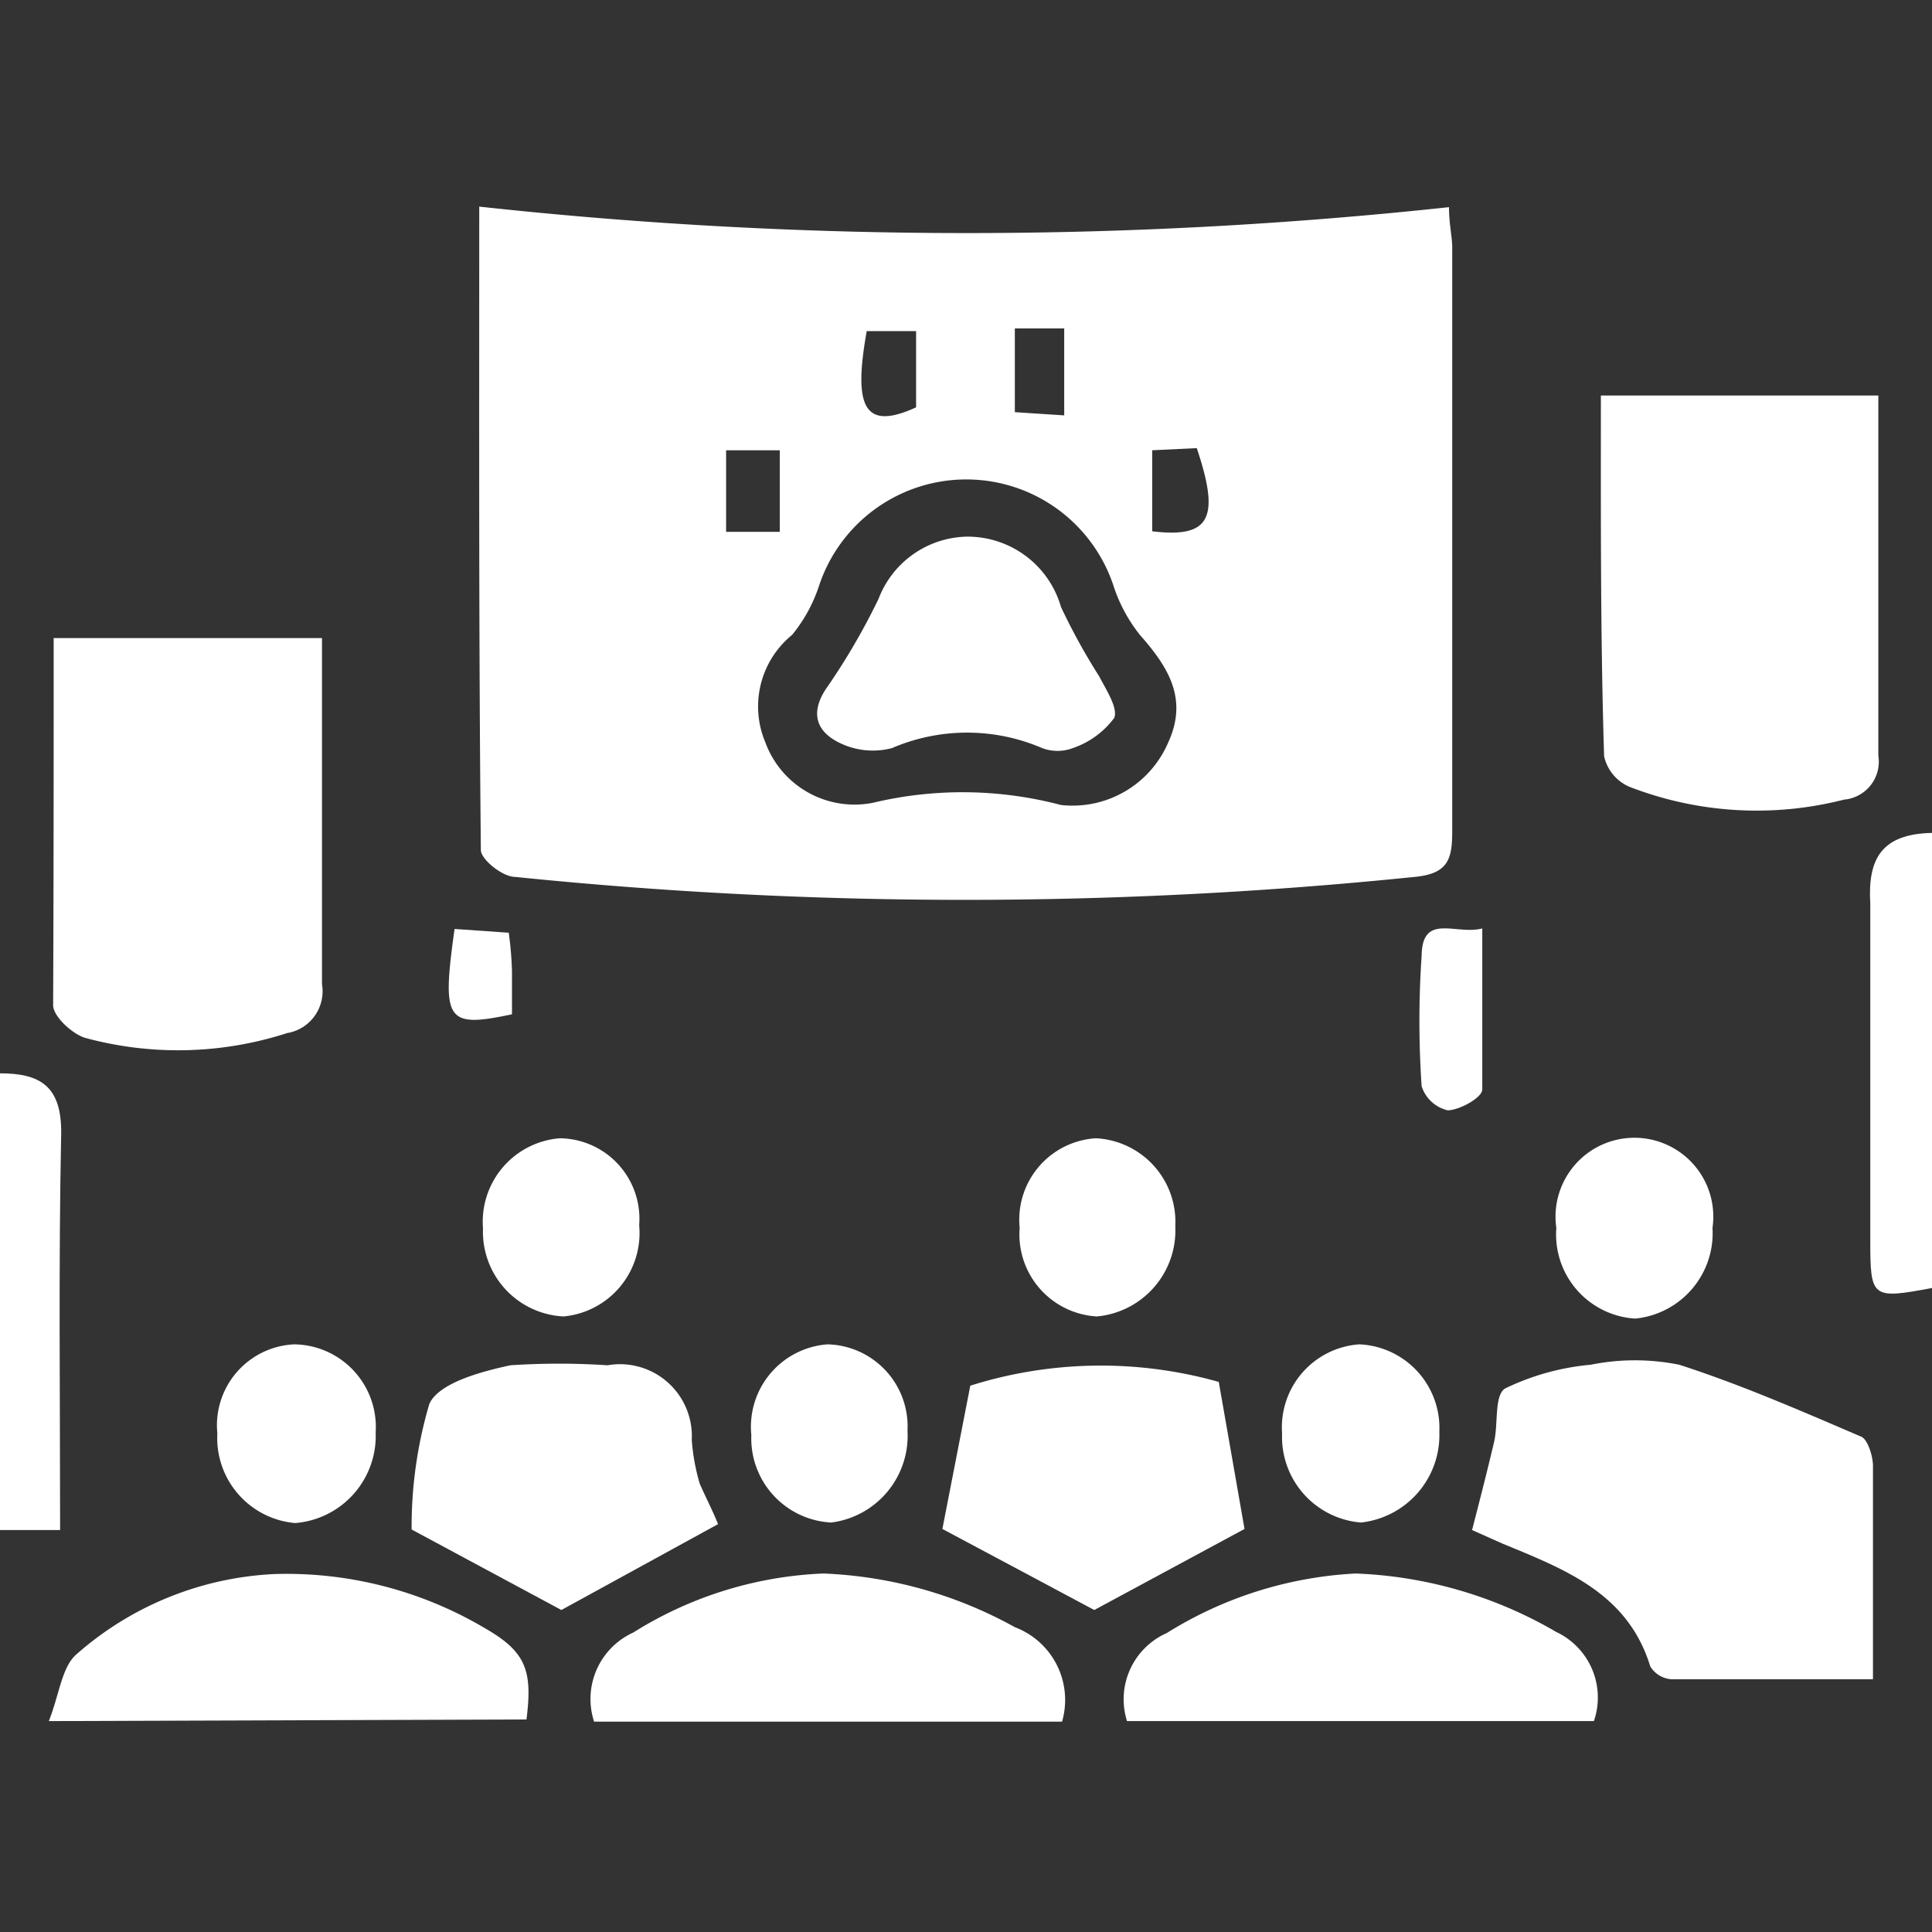 <svg id="Layer_1" data-name="Layer 1" xmlns="http://www.w3.org/2000/svg" viewBox="0 0 36 36"><rect x="0" y="0" width="36" height="36" fill="#333333" stroke="none"/><defs><style>.cls-1{fill:#fff;}</style></defs><path class="cls-1" d="M8.93,3.85A83.88,83.88,0,0,0,27,3.86c0,.32.06.54.06.76,0,3.62,0,7.24,0,10.86,0,.51-.06.8-.7.86a82.35,82.35,0,0,1-16.76,0c-.24,0-.64-.33-.64-.5C8.92,11.87,8.93,7.94,8.93,3.85ZM19.77,15a1.94,1.94,0,0,0,2-1.17c.37-.81,0-1.4-.53-2a2.93,2.93,0,0,1-.5-.94,2.89,2.89,0,0,0-5.47,0,2.85,2.85,0,0,1-.51.94,1.72,1.72,0,0,0-.5,2,1.77,1.77,0,0,0,2,1.13A7.19,7.19,0,0,1,19.77,15ZM14.53,8.39h-1V9.91h1Zm1.62-2.22c-.25,1.4-.06,1.87.92,1.42V6.17Zm5.32,2.22V9.9c1.08.13,1.27-.24.83-1.55Zm-1.64-.65V6.12l-.92,0V7.68Z"/><path class="cls-1" d="M29.83,7.37H35v2.71c0,1.33,0,2.66,0,4a.71.71,0,0,1-.64.82,6.56,6.56,0,0,1-4-.24.81.81,0,0,1-.47-.57C29.82,11.82,29.83,9.57,29.83,7.37Z"/><path class="cls-1" d="M1,11.89h5v1.37c0,1.7,0,3.39,0,5.08a.79.79,0,0,1-.65.91,6.6,6.6,0,0,1-3.76.09c-.24-.07-.6-.4-.6-.61C1,16.47,1,14.22,1,11.89Z"/><path class="cls-1" d="M27.43,28.51c.16-.62.29-1.13.41-1.64.08-.34,0-.88.21-1a4.59,4.59,0,0,1,1.59-.44,4.16,4.16,0,0,1,1.65,0c1.15.37,2.27.86,3.39,1.34.12.05.21.34.22.52,0,1.29,0,2.58,0,4-1.3,0-2.53,0-3.76,0a.5.5,0,0,1-.39-.24c-.42-1.37-1.6-1.81-2.76-2.29Z"/><path class="cls-1" d="M.91,32.07c.2-.51.24-1,.51-1.24a6,6,0,0,1,3.7-1.5,7.25,7.25,0,0,1,3.9,1c.77.44.91.78.79,1.71Z"/><path class="cls-1" d="M29.7,32.07H21a1.35,1.35,0,0,1,.74-1.64,7.35,7.35,0,0,1,3.52-1.11A8,8,0,0,1,29,30.41,1.35,1.35,0,0,1,29.7,32.07Z"/><path class="cls-1" d="M19.79,32.08H11.07a1.36,1.36,0,0,1,.73-1.66,7.2,7.2,0,0,1,3.54-1.1,8,8,0,0,1,3.57,1A1.45,1.45,0,0,1,19.79,32.08Z"/><path class="cls-1" d="M20.39,30l-2.83-1.51.52-2.67a8.09,8.09,0,0,1,4.63-.07l.48,2.74Z"/><path class="cls-1" d="M13.38,28.4,10.46,30,7.67,28.5A8.07,8.07,0,0,1,8,26.16c.18-.4,1-.61,1.51-.72a13.63,13.63,0,0,1,1.81,0,1.34,1.34,0,0,1,1.57,1.39,3.82,3.82,0,0,0,.15.82C13.15,27.9,13.28,28.15,13.38,28.4Z"/><path class="cls-1" d="M36,15.52V24c-1.12.21-1.15.19-1.15-.88,0-2.09,0-4.19,0-6.28C34.8,16,35.06,15.54,36,15.52Z"/><path class="cls-1" d="M1.12,28.51H0V20c.74,0,1.15.23,1.14,1.12C1.09,23.56,1.12,26,1.12,28.51Z"/><path class="cls-1" d="M5.48,25.05A1.54,1.54,0,0,1,7,26.69,1.63,1.63,0,0,1,5.5,28.38a1.59,1.59,0,0,1-1.45-1.67A1.51,1.51,0,0,1,5.48,25.05Z"/><path class="cls-1" d="M25.33,25.05a1.56,1.56,0,0,1,1.49,1.63,1.64,1.64,0,0,1-1.46,1.69,1.6,1.6,0,0,1-1.47-1.66A1.55,1.55,0,0,1,25.33,25.05Z"/><path class="cls-1" d="M11.91,22.83a1.56,1.56,0,0,1-1.41,1.7A1.58,1.58,0,0,1,9,22.89a1.56,1.56,0,0,1,1.43-1.68A1.5,1.5,0,0,1,11.91,22.83Z"/><path class="cls-1" d="M20.42,21.21a1.56,1.56,0,0,1,1.48,1.64,1.61,1.61,0,0,1-1.46,1.68A1.53,1.53,0,0,1,19,22.88,1.52,1.52,0,0,1,20.42,21.21Z"/><path class="cls-1" d="M14,26.74a1.54,1.54,0,0,1,1.42-1.69,1.53,1.53,0,0,1,1.49,1.61,1.63,1.63,0,0,1-1.42,1.71A1.57,1.57,0,0,1,14,26.74Z"/><path class="cls-1" d="M29,22.88a1.47,1.47,0,1,1,2.91,0,1.6,1.6,0,0,1-1.44,1.69A1.57,1.57,0,0,1,29,22.88Z"/><path class="cls-1" d="M27.62,17.3c0,1.05,0,2,0,3,0,.15-.41.38-.64.39a.67.67,0,0,1-.49-.45,17.91,17.91,0,0,1,0-2.43C26.5,17,27.13,17.43,27.62,17.3Z"/><path class="cls-1" d="M9.48,17.38a6.79,6.79,0,0,1,.06.71c0,.27,0,.55,0,.81-1.23.26-1.31.13-1.07-1.59Z"/><path class="cls-1" d="M18,10a1.81,1.81,0,0,1,1.77,1.31,11.63,11.63,0,0,0,.71,1.29c.13.25.36.6.28.78a1.61,1.61,0,0,1-.77.56.81.81,0,0,1-.57,0,3.54,3.54,0,0,0-2.8,0,1.41,1.41,0,0,1-1-.11c-.43-.22-.53-.58-.19-1.05a12.42,12.42,0,0,0,.94-1.62A1.8,1.8,0,0,1,18,10Z"/></svg>